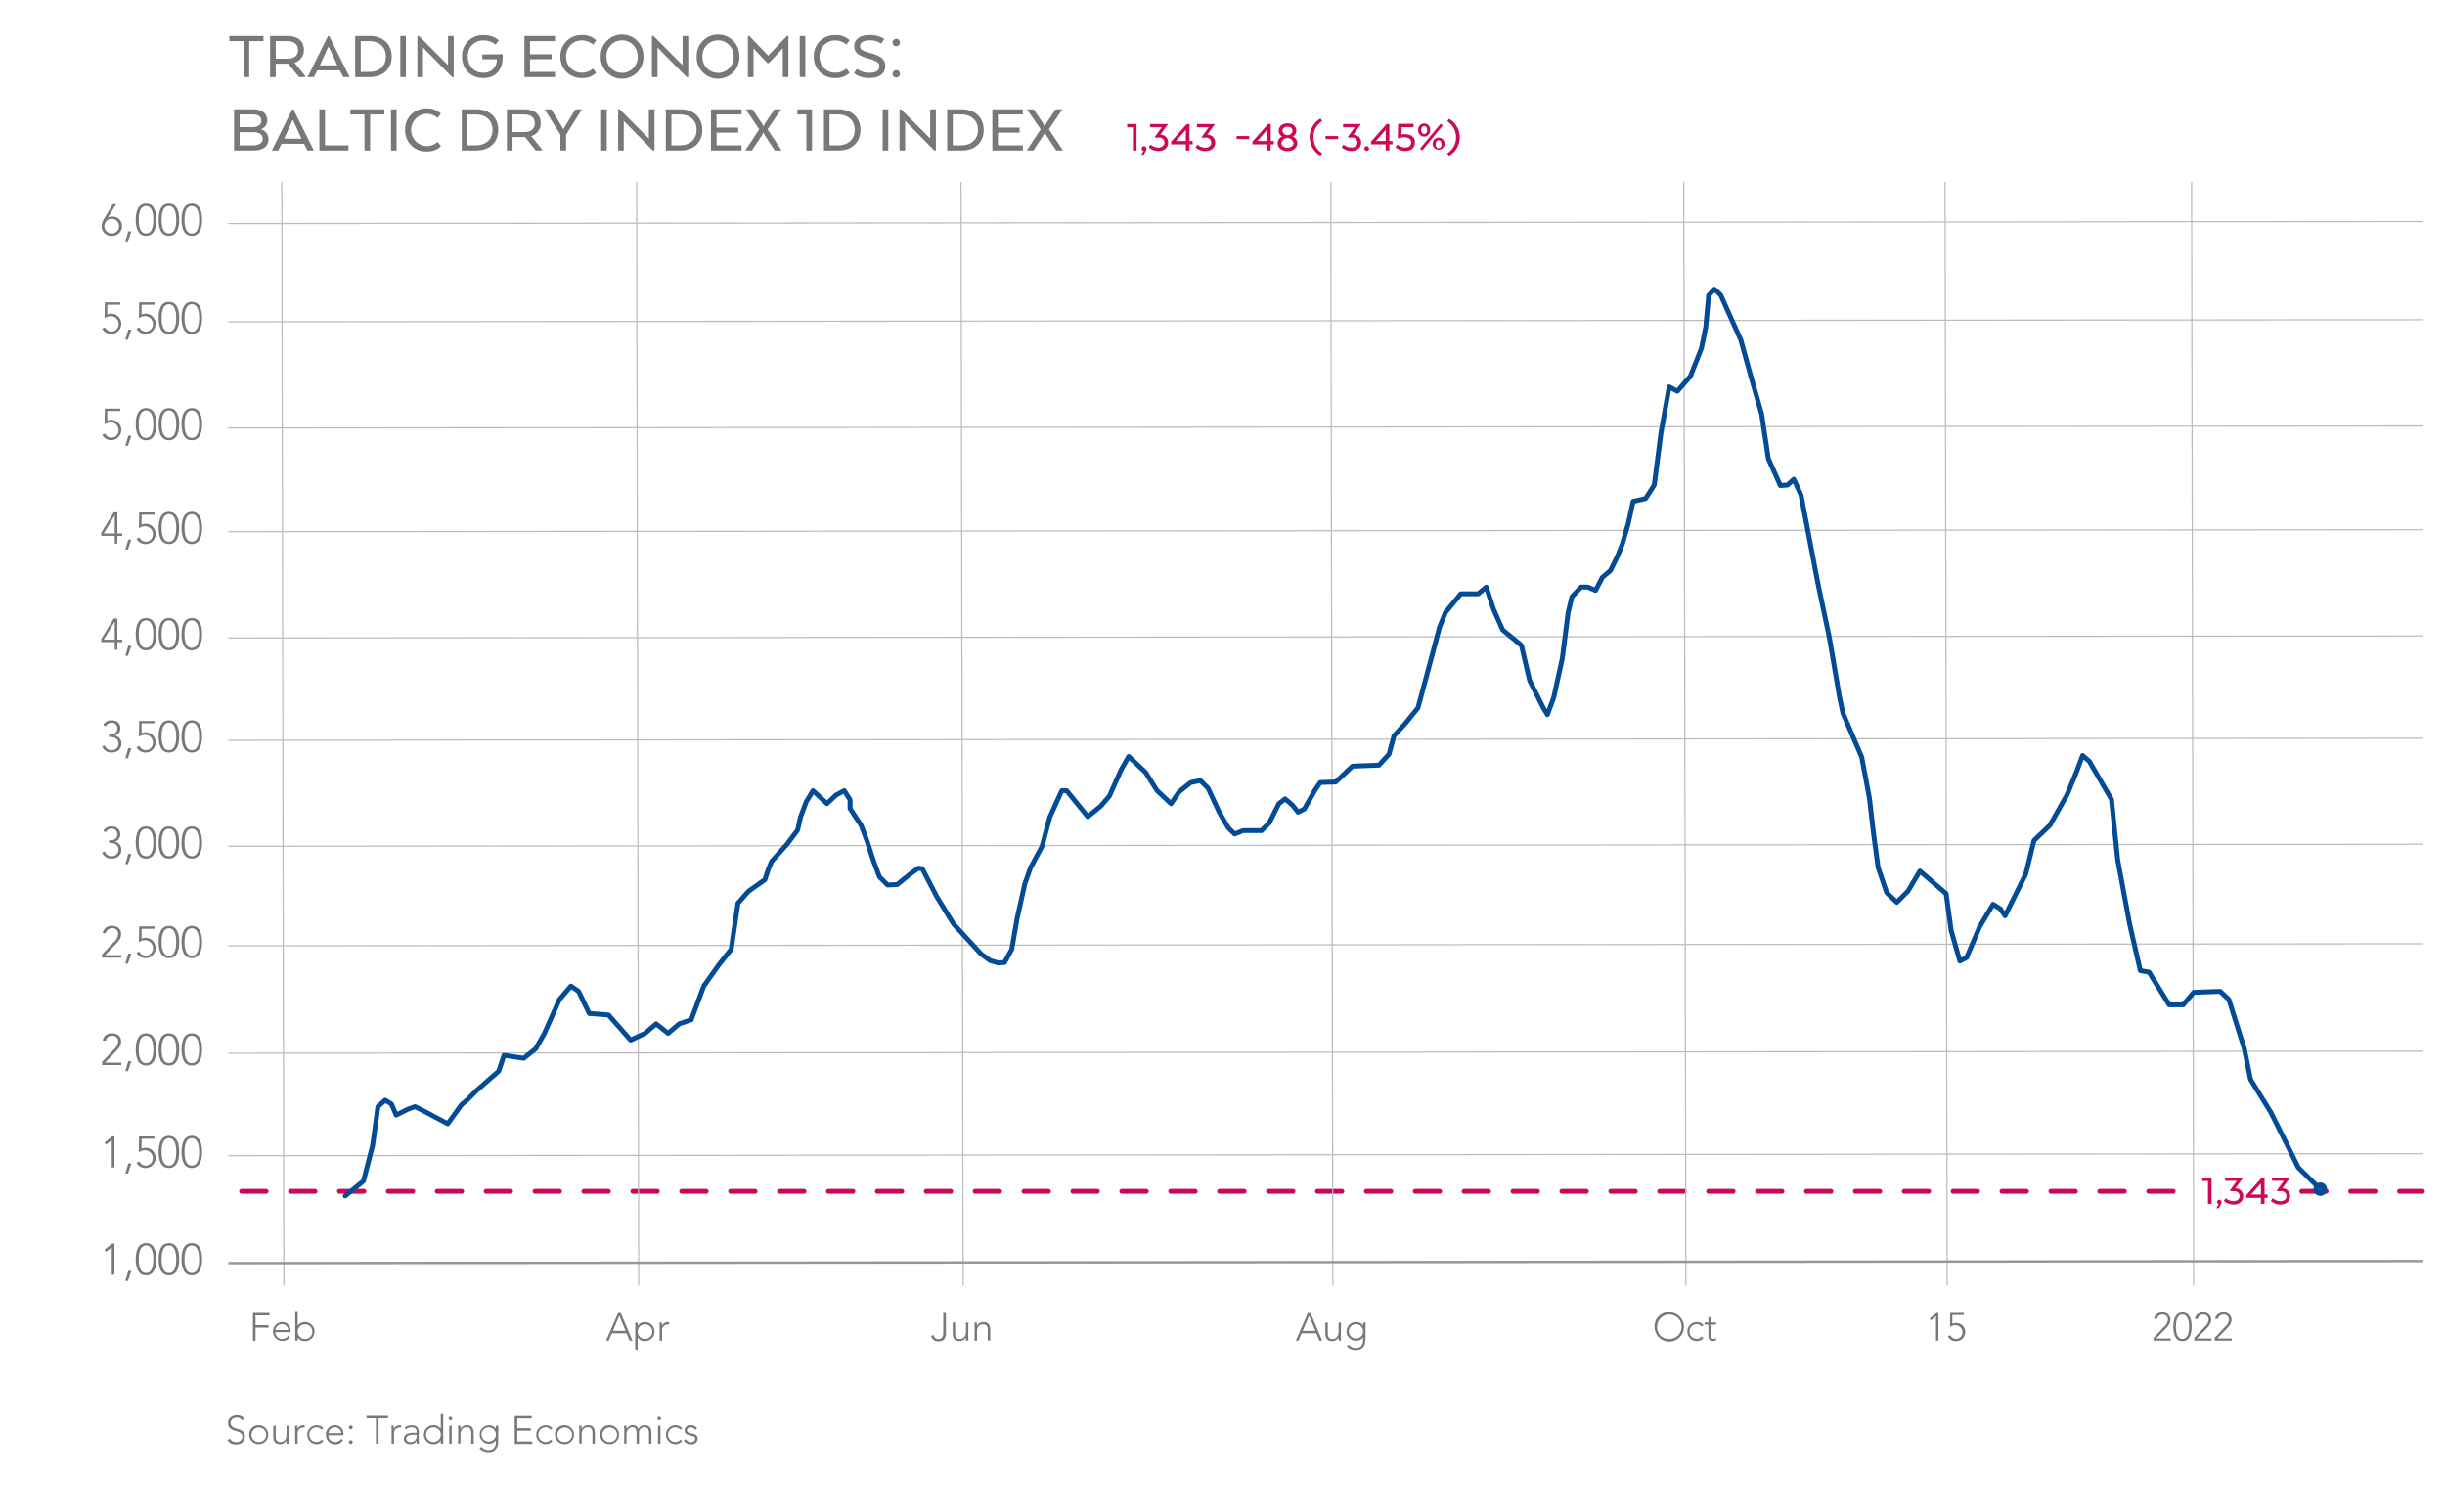 <?xml version="1.0" encoding="UTF-8"?>
<svg xmlns="http://www.w3.org/2000/svg" id="Artwork" viewBox="0 0 1000 618.29">
  <defs>
    <style>.cls-1,.cls-3,.cls-4,.cls-5{fill:none;}.cls-1{stroke:#cd0857;stroke-dasharray:10 10;}.cls-1,.cls-5{stroke-linecap:round;stroke-linejoin:round;stroke-width:2px;}.cls-2{fill:#797879;}.cls-3{stroke:#bcbbbc;stroke-width:0.5px;}.cls-4{stroke:#969696;}.cls-5{stroke:#044b95;}.cls-6{fill:#044b95;}.cls-7{fill:#cd0857;}</style>
  </defs>
  <line class="cls-1" x1="941.41" y1="487.24" x2="990.77" y2="487.24"></line>
  <line class="cls-1" x1="98.83" y1="487.24" x2="896.36" y2="487.24"></line>
  <path class="cls-2" d="M103.45,537h6.79v1h-5.73v4h5.33v1h-5.33v5.38h-1.06Z"></path>
  <path class="cls-2" d="M118.61,546.93a3.87,3.87,0,1,1-3.25-6.2,3.36,3.36,0,0,1,3.47,3.46v.67h-6.21a2.76,2.76,0,0,0,2.8,2.79,3,3,0,0,0,2.48-1.32Zm-.74-2.93a2.48,2.48,0,0,0-2.56-2.4,2.74,2.74,0,0,0-2.69,2.4Z"></path>
  <path class="cls-2" d="M120.76,536.22h1v6h0a3.41,3.41,0,0,1,3-1.49,3.89,3.89,0,1,1,0,7.78,3.39,3.39,0,0,1-3-1.49h0v1.3h-1Zm4,11.43a3,3,0,0,0,0-6,3,3,0,1,0,0,6Z"></path>
  <path class="cls-2" d="M107.76,14.72v2.1h-5.83v14.7H99.64V16.82h-5.8v-2.1Z"></path>
  <path class="cls-2" d="M124.28,20.37a5.23,5.23,0,0,1-3.79,5.24v.11l4.34,5.35v.45h-2.54l-4.4-5.46h-5.12v5.46h-2.3V14.72h7C121.7,14.72,124.28,16.71,124.28,20.37Zm-6.84-3.55h-4.67V24h4.9c2.46,0,4.2-1.12,4.2-3.56S120.13,16.82,117.44,16.82Z"></path>
  <path class="cls-2" d="M134.61,14.72,143,31.52h-2.63L139,28.77h-9.22l-1.37,2.75h-2.6l8.34-16.8Zm-.39,4.53-3.28,7.2-.17.28H138l-.17-.28-3.31-7.2Z"></path>
  <path class="cls-2" d="M151.27,31.52h-6V14.72h6c5.35,0,8.93,3.3,8.93,8.4S156.62,31.52,151.27,31.52Zm-3.73-2.1h3.56c3.83,0,6.75-2.3,6.75-6.3s-2.92-6.3-6.75-6.3h-3.56Z"></path>
  <path class="cls-2" d="M163.73,31.52V14.72H166v16.8Z"></path>
  <path class="cls-2" d="M184.89,31.52,173,19.45V31.52h-2.3V14.72h.64l11.9,11.93V14.72h2.33v16.8Z"></path>
  <path class="cls-2" d="M205.59,22.19v1.29c0,5.07-2.89,8.43-7.9,8.43-5.4,0-8.71-3.89-8.71-8.76a8.45,8.45,0,0,1,8.8-8.8c4.31,0,6.24,2.19,6.24,2.19l-1.37,1.76a7.25,7.25,0,0,0-4.87-1.76,6.28,6.28,0,0,0-6.45,6.61c0,3.64,2.38,6.58,6.33,6.58a5.2,5.2,0,0,0,5.55-5.27v-.22h-5.94v-2Z"></path>
  <path class="cls-2" d="M216.79,24.24v5.18H227v2.1H214.49V14.72H227v2.1H216.79v5.37h8.84v2Z"></path>
  <path class="cls-2" d="M238,31.91a8.51,8.51,0,0,1-8.79-8.76,8.51,8.51,0,0,1,8.79-8.8,7.86,7.86,0,0,1,5.85,2.13l-1.31,1.79A6.93,6.93,0,0,0,238,16.54a6.38,6.38,0,0,0-6.47,6.61A6.38,6.38,0,0,0,238,29.73,6.63,6.63,0,0,0,242.52,28l1.31,1.79A7.94,7.94,0,0,1,238,31.91Z"></path>
  <path class="cls-2" d="M245.68,23.15a8.74,8.74,0,1,1,17.47,0,8.74,8.74,0,1,1-17.47,0Zm15.12,0a6.39,6.39,0,1,0-12.77,0,6.39,6.39,0,1,0,12.77,0Z"></path>
  <path class="cls-2" d="M280.85,31.52,268.92,19.45V31.52h-2.29V14.72h.64l11.9,11.93V14.72h2.32v16.8Z"></path>
  <path class="cls-2" d="M284.94,23.15a8.74,8.74,0,1,1,17.47,0,8.74,8.74,0,1,1-17.47,0Zm15.12,0a6.39,6.39,0,1,0-12.77,0,6.39,6.39,0,1,0,12.77,0Z"></path>
  <path class="cls-2" d="M314.48,25.81h-.62l-5.68-6V31.52h-2.3V14.72h.64l7.65,8.06,7.67-8.06h.62v16.8h-2.3V19.73Z"></path>
  <path class="cls-2" d="M327.08,31.52V14.72h2.29v16.8Z"></path>
  <path class="cls-2" d="M341.64,31.91a8.51,8.51,0,0,1-8.8-8.76,8.51,8.51,0,0,1,8.8-8.8,7.89,7.89,0,0,1,5.85,2.13l-1.32,1.79a6.89,6.89,0,0,0-4.51-1.73,6.38,6.38,0,0,0-6.46,6.61,6.37,6.37,0,0,0,6.46,6.58A6.63,6.63,0,0,0,346.17,28l1.32,1.79A8,8,0,0,1,341.64,31.91Z"></path>
  <path class="cls-2" d="M355.66,29.75c2.83,0,4-1.09,4-2.66,0-1.42-1-2.15-4.43-3.13-4-1.15-5.85-2.38-5.85-5,0-2.88,2.35-4.62,6.3-4.62,4.2,0,6,1.63,6,1.63l-1.26,1.9a8.06,8.06,0,0,0-4.79-1.37c-2.27,0-3.86.87-3.86,2.44,0,1.26,1,1.9,4.42,2.82,4.4,1.21,5.88,2.69,5.88,5.24,0,2.77-2,4.9-6.47,4.9-4.34,0-6.33-2-6.33-2l1.26-1.74A8.06,8.06,0,0,0,355.66,29.75Z"></path>
  <path class="cls-2" d="M366.56,15.87a1.53,1.53,0,0,1,1.51,1.54,1.48,1.48,0,0,1-1.51,1.48,1.46,1.46,0,0,1-1.49-1.48A1.51,1.51,0,0,1,366.56,15.87Zm0,12.82a1.48,1.48,0,0,1,1.51,1.48,1.51,1.51,0,0,1-1.51,1.52,1.49,1.49,0,0,1-1.49-1.52A1.46,1.46,0,0,1,366.56,28.69Z"></path>
  <path class="cls-2" d="M103.61,61.52H95.74V44.72h7.56c3.76,0,6,1.57,6,4.53a3.58,3.58,0,0,1-2.49,3.56V53a3.88,3.88,0,0,1,3,3.8C109.88,60,107.34,61.52,103.61,61.52Zm-.36-14.7H98V52h5.21c2.27,0,3.67-1,3.67-2.61C106.92,47.6,105.54,46.82,103.25,46.82ZM98,59.42h5.66c2.1,0,3.78-.93,3.78-2.75,0-1.65-1.54-2.54-3.56-2.63H98Z"></path>
  <path class="cls-2" d="M120,44.72l8.37,16.8h-2.63l-1.37-2.75h-9.21l-1.37,2.75h-2.61l8.35-16.8Zm-.39,4.53-3.28,7.2-.16.28h7.19l-.17-.28-3.3-7.2Z"></path>
  <path class="cls-2" d="M130.63,44.72h2.3v14.7h9.6v2.1h-11.9Z"></path>
  <path class="cls-2" d="M157.2,44.72v2.1h-5.82v14.7h-2.3V46.82h-5.79v-2.1Z"></path>
  <path class="cls-2" d="M159.92,61.52V44.72h2.29v16.8Z"></path>
  <path class="cls-2" d="M174.48,61.91a8.5,8.5,0,0,1-8.79-8.76,8.5,8.5,0,0,1,8.79-8.8,7.89,7.89,0,0,1,5.85,2.13L179,48.27a6.88,6.88,0,0,0-4.5-1.73,6.6,6.6,0,0,0,0,13.19A6.62,6.62,0,0,0,179,58l1.32,1.79A8,8,0,0,1,174.48,61.91Z"></path>
  <path class="cls-2" d="M194.86,61.52h-6V44.72h6c5.35,0,8.93,3.3,8.93,8.4S200.21,61.52,194.86,61.52Zm-3.72-2.1h3.55c3.84,0,6.75-2.3,6.75-6.3s-2.91-6.3-6.75-6.3h-3.55Z"></path>
  <path class="cls-2" d="M221.13,50.37a5.23,5.23,0,0,1-3.78,5.24v.11l4.34,5.35v.45h-2.55l-4.4-5.46h-5.12v5.46h-2.3V44.72h7C218.55,44.72,221.13,46.71,221.13,50.37Zm-6.84-3.55h-4.67V54h4.9c2.46,0,4.2-1.12,4.2-3.56S217,46.82,214.29,46.82Z"></path>
  <path class="cls-2" d="M238,44.72l-6.47,10.36v6.44h-2.32V55.11l-6.44-10.39h2.69l4.39,7.11.48,1h.17l.5-1,4.34-7.11Z"></path>
  <path class="cls-2" d="M245.88,61.52V44.72h2.29v16.8Z"></path>
  <path class="cls-2" d="M267,61.52,255.12,49.45V61.52h-2.3V44.72h.64l11.91,11.93V44.72h2.32v16.8Z"></path>
  <path class="cls-2" d="M278.33,61.52h-6V44.72h6c5.35,0,8.93,3.3,8.93,8.4S283.68,61.52,278.33,61.52Zm-3.72-2.1h3.55c3.84,0,6.75-2.3,6.75-6.3s-2.91-6.3-6.75-6.3h-3.55Z"></path>
  <path class="cls-2" d="M293.08,54.24v5.18h10.2v2.1H290.79V44.72h12.49v2.1h-10.2v5.37h8.85v2.05Z"></path>
  <path class="cls-2" d="M319.68,61.52h-2.8l-4-6.05-.64-1.29c0,.09-.67,1.21-.7,1.29l-4,6.05h-2.74l5.71-8.63L305,44.72h2.77l3.89,5.79.59,1.21.61-1.21c.14-.25,3.73-5.54,3.87-5.79h2.77l-5.57,8.17Z"></path>
  <path class="cls-2" d="M332.12,44.72v16.8h-2.3V46.82h-3.7v-2.1Z"></path>
  <path class="cls-2" d="M343,61.52h-6V44.72h6c5.35,0,8.93,3.3,8.93,8.4S348.36,61.52,343,61.52Zm-3.73-2.1h3.56c3.83,0,6.75-2.3,6.75-6.3s-2.92-6.3-6.75-6.3h-3.56Z"></path>
  <path class="cls-2" d="M361,61.52V44.72h2.3v16.8Z"></path>
  <path class="cls-2" d="M382.12,61.52,370.2,49.45V61.52h-2.3V44.72h.64l11.9,11.93V44.72h2.33v16.8Z"></path>
  <path class="cls-2" d="M393.41,61.52h-6V44.72h6c5.34,0,8.93,3.3,8.93,8.4S398.75,61.52,393.41,61.52Zm-3.73-2.1h3.56c3.83,0,6.75-2.3,6.75-6.3s-2.92-6.3-6.75-6.3h-3.56Z"></path>
  <path class="cls-2" d="M408.16,54.24v5.18h10.19v2.1H405.87V44.72h12.48v2.1H408.16v5.37H417v2.05Z"></path>
  <path class="cls-2" d="M434.76,61.52H432l-4-6.05-.64-1.29c0,.09-.68,1.21-.7,1.29l-4,6.05h-2.74l5.71-8.63L420,44.72h2.78l3.89,5.79.59,1.21.61-1.21c.14-.25,3.73-5.54,3.87-5.79h2.77L429,52.89Z"></path>
  <path class="cls-2" d="M94,588.3a2.86,2.86,0,0,0,2.59,1.42,2.3,2.3,0,0,0,2.54-2.22c0-3.17-5.84-1.32-5.84-5.62,0-2,1.73-3.11,3.63-3.11A3.67,3.67,0,0,1,100,580.2l-.91.65a2.55,2.55,0,0,0-2.21-1.12c-1.36,0-2.54.71-2.54,2.15,0,3.41,5.84,1.36,5.84,5.62a3.25,3.25,0,0,1-3.52,3.18A4.26,4.26,0,0,1,93,589Z"></path>
  <path class="cls-2" d="M105.82,582.81a3.89,3.89,0,1,1-3.89,3.89A3.75,3.75,0,0,1,105.82,582.81Zm0,6.91a3,3,0,1,0-2.93-3A2.86,2.86,0,0,0,105.82,589.72Z"></path>
  <path class="cls-2" d="M118.11,588.31c0,.55.08,1.7.08,2.08h-1a12.65,12.65,0,0,0-.07-1.29h0a2.79,2.79,0,0,1-2.53,1.49c-2.31,0-2.82-1.57-2.82-3.19V583h1v4.35c0,1.2.34,2.37,1.86,2.37s2.56-1,2.56-3V583h1Z"></path>
  <path class="cls-2" d="M120.74,585.08c0-.55-.08-1.7-.08-2.08h1c0,.54,0,1.15.06,1.29a2.63,2.63,0,0,1,2.35-1.48,2.16,2.16,0,0,1,.56.08l-.11.94a1.09,1.09,0,0,0-.37-.06,2.31,2.31,0,0,0-2.41,2.59v4h-1Z"></path>
  <path class="cls-2" d="M132.27,589.3a3.43,3.43,0,0,1-2.72,1.29,3.89,3.89,0,1,1,0-7.78,3.61,3.61,0,0,1,2.75,1.28l-.77.57a2.67,2.67,0,0,0-2-1,3,3,0,0,0,0,6.05,2.59,2.59,0,0,0,2-1Z"></path>
  <path class="cls-2" d="M140.3,589a3.84,3.84,0,0,1-7-2.32,3.67,3.67,0,0,1,3.7-3.87,3.36,3.36,0,0,1,3.47,3.45v.68h-6.21a2.76,2.76,0,0,0,2.8,2.78,3,3,0,0,0,2.48-1.31Zm-.74-2.93a2.48,2.48,0,0,0-2.56-2.4,2.75,2.75,0,0,0-2.69,2.4Z"></path>
  <path class="cls-2" d="M143.47,582.9a.77.77,0,1,1-.77.77A.76.76,0,0,1,143.47,582.9Zm0,6.05a.77.77,0,1,1-.77.77A.76.76,0,0,1,143.47,589Z"></path>
  <path class="cls-2" d="M153.77,580H149.9v-1h8.8v1h-3.87v10.37h-1.06Z"></path>
  <path class="cls-2" d="M160.17,585.08c0-.55-.08-1.7-.08-2.08h1c0,.54,0,1.15.06,1.29a2.63,2.63,0,0,1,2.36-1.48,2.23,2.23,0,0,1,.56.08l-.12.94a1.07,1.07,0,0,0-.36-.06,2.31,2.31,0,0,0-2.42,2.59v4h-1Z"></path>
  <path class="cls-2" d="M171.24,587.29a21.24,21.24,0,0,0,.15,3.1h-.9a7.56,7.56,0,0,1-.1-1.2h0a2.68,2.68,0,0,1-2.59,1.4c-1.27,0-2.61-.63-2.61-2.2,0-2.25,2.64-2.48,4.1-2.48h1.12v-.45c0-1.28-.9-1.79-2.08-1.79a3.34,3.34,0,0,0-2.26.83l-.56-.65a4.27,4.27,0,0,1,2.82-1c1.79,0,2.94.8,2.94,2.67Zm-1.92-.61c-1.6,0-3.2.4-3.2,1.66a1.52,1.52,0,0,0,1.68,1.38,2.3,2.3,0,0,0,2.58-2.54v-.5Z"></path>
  <path class="cls-2" d="M180.27,589.1h0a3.41,3.41,0,0,1-3,1.49,3.89,3.89,0,1,1,0-7.78,3.4,3.4,0,0,1,3,1.48h0v-6h1v12.1h-1Zm-3-5.43a3,3,0,0,0,0,6.05,3,3,0,1,0,0-6.05Z"></path>
  <path class="cls-2" d="M184.22,579.35a.72.72,0,1,1-.72.72A.72.72,0,0,1,184.22,579.35Zm-.48,3.65h1v7.39h-1Z"></path>
  <path class="cls-2" d="M187.42,585.08c0-.55-.08-1.7-.08-2.08h1c0,.54,0,1.15.06,1.29h0a2.77,2.77,0,0,1,2.53-1.48c2.3,0,2.81,1.56,2.81,3.18v4.4h-1V586c0-1.2-.33-2.37-1.85-2.37s-2.56,1-2.56,3v3.69h-1Z"></path>
  <path class="cls-2" d="M203.74,589.91c0,3.68-2.43,4.33-3.94,4.33a4.64,4.64,0,0,1-3.66-1.56l.75-.7a3.48,3.48,0,0,0,2.91,1.39c2.93,0,3-2.56,3-3.39v-1h0a3.2,3.2,0,0,1-2.8,1.44,3.79,3.79,0,1,1,0-7.58,3.2,3.2,0,0,1,2.8,1.44h0V583h1Zm-3.86-6.24a2.93,2.93,0,1,0,2.93,2.93A2.93,2.93,0,0,0,199.88,583.67Z"></path>
  <path class="cls-2" d="M210.52,579.06h6.93v1h-5.87v4h5.5v1h-5.5v4.42h6.13v1h-7.19Z"></path>
  <path class="cls-2" d="M225.93,589.3a3.42,3.42,0,0,1-2.72,1.29,3.89,3.89,0,1,1,0-7.78,3.61,3.61,0,0,1,2.75,1.28l-.77.57a2.67,2.67,0,0,0-2-1,3,3,0,0,0,0,6.05,2.58,2.58,0,0,0,2-1Z"></path>
  <path class="cls-2" d="M230.91,582.81A3.89,3.89,0,1,1,227,586.7,3.74,3.74,0,0,1,230.91,582.81Zm0,6.91a3,3,0,1,0-2.93-3A2.86,2.86,0,0,0,230.91,589.72Z"></path>
  <path class="cls-2" d="M236.94,585.08c0-.55-.08-1.7-.08-2.08h1c0,.54,0,1.15.06,1.29h.05a2.77,2.77,0,0,1,2.53-1.48c2.3,0,2.81,1.56,2.81,3.18v4.4h-1V586c0-1.2-.33-2.37-1.85-2.37s-2.56,1-2.56,3v3.69h-1Z"></path>
  <path class="cls-2" d="M249.3,582.81a3.89,3.89,0,1,1-3.89,3.89A3.74,3.74,0,0,1,249.3,582.81Zm0,6.91a3,3,0,1,0-2.92-3A2.86,2.86,0,0,0,249.3,589.72Z"></path>
  <path class="cls-2" d="M255.33,585.08c0-.55-.08-1.7-.08-2.08h1c0,.54,0,1.15.06,1.29h.05a2.77,2.77,0,0,1,2.53-1.48,2.2,2.2,0,0,1,2.22,1.6,2.63,2.63,0,0,1,2.51-1.6c2.31,0,2.82,1.56,2.82,3.18v4.4h-1V586c0-1.2-.33-2.37-1.86-2.37a2.27,2.27,0,0,0-2.24,2.56v4.16h-1v-4.45c0-1.36-.49-2.27-1.53-2.27-1.43,0-2.56,1-2.56,3v3.69h-1Z"></path>
  <path class="cls-2" d="M269.61,579.35a.72.72,0,1,1-.72.72A.72.72,0,0,1,269.61,579.35Zm-.48,3.65h1v7.39h-1Z"></path>
  <path class="cls-2" d="M279,589.3a3.42,3.42,0,0,1-2.72,1.29,3.89,3.89,0,0,1,0-7.78,3.61,3.61,0,0,1,2.75,1.28l-.77.57a2.67,2.67,0,0,0-2-1,3,3,0,0,0,0,6.05,2.58,2.58,0,0,0,2-1Z"></path>
  <path class="cls-2" d="M280.52,588.5a2.38,2.38,0,0,0,2.14,1.22,1.55,1.55,0,0,0,1.7-1.36c0-2-4.39-.61-4.39-3.43a2.28,2.28,0,0,1,2.53-2.12,2.69,2.69,0,0,1,2.61,1.39l-.86.51a1.82,1.82,0,0,0-1.75-1c-.68,0-1.56.42-1.56,1.18,0,2,4.38.45,4.38,3.45a2.38,2.38,0,0,1-2.67,2.29,3.27,3.27,0,0,1-3-1.51Z"></path>
  <path class="cls-2" d="M44,89.11h0A3.33,3.33,0,0,1,46,88.57a3.83,3.83,0,0,1,3.91,3.92,4,4,0,0,1-4.18,4,4,4,0,0,1-4.18-4,6.34,6.34,0,0,1,1.17-3.25l3.46-5.75h1.37ZM42.7,92.49a3,3,0,0,0,6,0,3,3,0,0,0-6,0Z"></path>
  <path class="cls-2" d="M52.46,94.62h1.26l-1.39,4.1H51.27Z"></path>
  <path class="cls-2" d="M59.73,83.28c3.58,0,4.21,3.81,4.21,6.59s-.63,6.59-4.21,6.59-4.21-3.82-4.21-6.59S56.15,83.28,59.73,83.28Zm0,12.2c2.7,0,3-3.63,3-5.61s-.33-5.62-3-5.62-3,3.63-3,5.62S57,95.48,59.73,95.48Z"></path>
  <path class="cls-2" d="M69.09,83.28c3.58,0,4.21,3.81,4.21,6.59s-.63,6.59-4.21,6.59-4.21-3.82-4.21-6.59S65.51,83.28,69.09,83.28Zm0,12.2c2.7,0,3-3.63,3-5.61s-.33-5.62-3-5.62-3,3.63-3,5.62S66.39,95.48,69.09,95.48Z"></path>
  <path class="cls-2" d="M78.45,83.28c3.58,0,4.21,3.81,4.21,6.59s-.63,6.59-4.21,6.59-4.21-3.82-4.21-6.59S74.87,83.28,78.45,83.28Zm0,12.2c2.7,0,3-3.63,3-5.61s-.33-5.62-3-5.62-3,3.63-3,5.62S75.75,95.48,78.45,95.48Z"></path>
  <line class="cls-3" x1="93.39" y1="91.44" x2="990.77" y2="90.59"></line>
  <path class="cls-2" d="M49.13,124.64H43.87l0,4a4.22,4.22,0,0,1,1.85-.36,4.16,4.16,0,1,1-3.92,6.14l1.11-.55a3.13,3.13,0,0,0,2.71,1.74,3,3,0,0,0,2.88-3,3.22,3.22,0,0,0-3.21-3.31,4.5,4.5,0,0,0-2.52.86l.11-6.5h6.3Z"></path>
  <path class="cls-2" d="M52.46,134.8h1.26l-1.39,4.1H51.27Z"></path>
  <path class="cls-2" d="M63.17,124.64H57.91l0,4a4.22,4.22,0,0,1,1.85-.36,4.16,4.16,0,1,1-3.92,6.14l1.11-.55a3.13,3.13,0,0,0,2.7,1.74,3,3,0,0,0,2.89-3,3.22,3.22,0,0,0-3.21-3.31,4.5,4.5,0,0,0-2.52.86l.11-6.5h6.3Z"></path>
  <path class="cls-2" d="M69.09,123.45c3.58,0,4.21,3.82,4.21,6.59s-.63,6.59-4.21,6.59-4.21-3.81-4.21-6.59S65.51,123.45,69.09,123.45Zm0,12.21c2.7,0,3-3.64,3-5.62s-.33-5.61-3-5.61-3,3.63-3,5.61S66.39,135.66,69.09,135.66Z"></path>
  <path class="cls-2" d="M78.45,123.45c3.58,0,4.21,3.82,4.21,6.59s-.63,6.59-4.21,6.59-4.21-3.81-4.21-6.59S74.87,123.45,78.45,123.45Zm0,12.21c2.7,0,3-3.64,3-5.62s-.33-5.61-3-5.61-3,3.63-3,5.61S75.75,135.66,78.45,135.66Z"></path>
  <line class="cls-3" x1="93.39" y1="131.62" x2="990.77" y2="130.77"></line>
  <path class="cls-2" d="M49.13,168.09H43.87l0,4a4.08,4.08,0,0,1,1.85-.36,4.16,4.16,0,1,1-3.92,6.14l1.11-.56a3.12,3.12,0,0,0,2.71,1.75,3,3,0,0,0,2.88-3,3.23,3.23,0,0,0-3.21-3.32,4.43,4.43,0,0,0-2.52.87l.11-6.5h6.3Z"></path>
  <path class="cls-2" d="M52.46,178.24h1.26l-1.39,4.11H51.27Z"></path>
  <path class="cls-2" d="M59.73,166.9c3.58,0,4.21,3.82,4.21,6.59s-.63,6.59-4.21,6.59-4.21-3.82-4.21-6.59S56.15,166.9,59.73,166.9Zm0,12.21c2.7,0,3-3.64,3-5.62s-.33-5.62-3-5.62-3,3.64-3,5.62S57,179.11,59.73,179.11Z"></path>
  <path class="cls-2" d="M69.09,166.9c3.58,0,4.21,3.82,4.21,6.59s-.63,6.59-4.21,6.59-4.21-3.82-4.21-6.59S65.51,166.9,69.09,166.9Zm0,12.21c2.7,0,3-3.64,3-5.62s-.33-5.62-3-5.62-3,3.64-3,5.62S66.39,179.11,69.09,179.11Z"></path>
  <path class="cls-2" d="M78.45,166.9c3.58,0,4.21,3.82,4.21,6.59s-.63,6.59-4.21,6.59-4.21-3.82-4.21-6.59S74.87,166.9,78.45,166.9Zm0,12.21c2.7,0,3-3.64,3-5.62s-.33-5.62-3-5.62-3,3.64-3,5.62S75.75,179.11,78.45,179.11Z"></path>
  <line class="cls-3" x1="93.39" y1="175.07" x2="990.77" y2="174.22"></line>
  <path class="cls-2" d="M46.93,219.17H41.42V217.9l5.1-8.34H48v8.64h2v1H48v3.14H46.93Zm0-8.42h0l-4.5,7.45h4.53Z"></path>
  <path class="cls-2" d="M52.46,220.69h1.26l-1.39,4.1H51.27Z"></path>
  <path class="cls-2" d="M63.17,210.53H57.91l0,4.05a4.08,4.08,0,0,1,1.85-.36,4.16,4.16,0,1,1-3.92,6.14l1.11-.56a3.12,3.12,0,0,0,2.7,1.75,3,3,0,0,0,2.89-3,3.23,3.23,0,0,0-3.21-3.32,4.43,4.43,0,0,0-2.52.87l.11-6.5h6.3Z"></path>
  <path class="cls-2" d="M69.09,209.34c3.58,0,4.21,3.82,4.21,6.59s-.63,6.59-4.21,6.59-4.21-3.81-4.21-6.59S65.51,209.34,69.09,209.34Zm0,12.21c2.7,0,3-3.64,3-5.62s-.33-5.62-3-5.62-3,3.64-3,5.62S66.39,221.55,69.09,221.55Z"></path>
  <path class="cls-2" d="M78.45,209.34c3.58,0,4.21,3.82,4.21,6.59s-.63,6.59-4.21,6.59-4.21-3.81-4.21-6.59S74.87,209.34,78.45,209.34Zm0,12.21c2.7,0,3-3.64,3-5.62s-.33-5.62-3-5.62-3,3.64-3,5.62S75.75,221.55,78.45,221.55Z"></path>
  <line class="cls-3" x1="93.39" y1="217.51" x2="990.77" y2="216.66"></line>
  <line class="cls-3" x1="115.26" y1="74.37" x2="116.11" y2="525.64"></line>
  <path class="cls-2" d="M252.81,537h1.08l4.77,11.33h-1.18l-1.23-3h-6l-1.28,3h-1.1Zm.49,1.15-2.64,6.21h5.2Z"></path>
  <path class="cls-2" d="M259.81,540.92h1v1.3h0a3.44,3.44,0,0,1,3-1.49,3.89,3.89,0,1,1,0,7.78,3.42,3.42,0,0,1-3-1.49h0v5h-1Zm4,6.73a3,3,0,0,0,0-6,3,3,0,1,0,0,6Z"></path>
  <path class="cls-2" d="M269.8,543c0-.54-.08-1.69-.08-2.08h1c0,.55,0,1.16.06,1.3a2.64,2.64,0,0,1,2.35-1.49,2.16,2.16,0,0,1,.56.08l-.11,1a1.13,1.13,0,0,0-.37-.07,2.31,2.31,0,0,0-2.41,2.6v4h-1Z"></path>
  <line class="cls-3" x1="260.38" y1="74.37" x2="261.23" y2="525.64"></line>
  <path class="cls-2" d="M386.9,545c0,1.36-.18,3.62-3.11,3.62a2.8,2.8,0,0,1-2.94-2.32l1.06-.2a1.78,1.78,0,0,0,1.88,1.56c1.51,0,2-1,2-2.4V537h1.06Z"></path>
  <path class="cls-2" d="M396,546.24c0,.54.08,1.69.08,2.08h-1A12.91,12.91,0,0,0,395,547h0a2.77,2.77,0,0,1-2.53,1.49c-2.31,0-2.82-1.57-2.82-3.18v-4.41h1v4.36c0,1.2.34,2.37,1.86,2.37s2.56-1,2.56-3v-3.7h1Z"></path>
  <path class="cls-2" d="M398.63,543c0-.54-.08-1.69-.08-2.08h1c0,.55,0,1.16.06,1.3h.05a2.76,2.76,0,0,1,2.53-1.49c2.3,0,2.81,1.57,2.81,3.19v4.4h-1V544c0-1.2-.33-2.36-1.85-2.36s-2.56,1-2.56,3v3.7h-1Z"></path>
  <line class="cls-3" x1="393.06" y1="74.37" x2="393.91" y2="525.64"></line>
  <path class="cls-2" d="M534.92,537H536l4.77,11.33H539.6l-1.23-3h-6l-1.28,3H530Zm.5,1.15-2.64,6.21H538Z"></path>
  <path class="cls-2" d="M548.4,546.24c0,.54.08,1.69.08,2.08h-1a12.91,12.91,0,0,0-.07-1.3h0a2.77,2.77,0,0,1-2.53,1.49c-2.31,0-2.82-1.57-2.82-3.18v-4.41h1v4.36c0,1.2.34,2.37,1.86,2.37s2.56-1,2.56-3v-3.7h1Z"></path>
  <path class="cls-2" d="M558.46,547.84c0,3.68-2.43,4.32-3.94,4.32a4.68,4.68,0,0,1-3.66-1.55l.75-.71a3.47,3.47,0,0,0,2.91,1.4c2.93,0,3-2.57,3-3.4v-1h0a3.2,3.2,0,0,1-2.8,1.44,3.8,3.8,0,1,1,0-7.59,3.2,3.2,0,0,1,2.8,1.44h0v-1.25h1Zm-3.86-6.24a2.93,2.93,0,1,0,2.93,2.92A2.92,2.92,0,0,0,554.6,541.6Z"></path>
  <line class="cls-3" x1="544.29" y1="74.37" x2="545.14" y2="525.64"></line>
  <path class="cls-2" d="M682.58,536.7a6,6,0,1,1-5.85,5.95A5.67,5.67,0,0,1,682.58,536.7Zm0,10.95a5,5,0,1,0-4.8-5A4.69,4.69,0,0,0,682.58,547.65Z"></path>
  <path class="cls-2" d="M696.73,547.23a3.45,3.45,0,0,1-2.72,1.28,3.89,3.89,0,0,1,0-7.78,3.64,3.64,0,0,1,2.75,1.28l-.77.58a2.67,2.67,0,0,0-2-1,3,3,0,0,0,0,6,2.57,2.57,0,0,0,2-1Z"></path>
  <path class="cls-2" d="M701.85,541.79h-2.12v4.82a1,1,0,0,0,1,1,3,3,0,0,0,1.09-.26l.08.86a4.23,4.23,0,0,1-1.25.26,1.73,1.73,0,0,1-1.91-1.9v-4.82h-1.6v-.87h1.6v-2.13h1v2.13h2.12Z"></path>
  <line class="cls-3" x1="688.66" y1="74.37" x2="689.52" y2="525.64"></line>
  <path class="cls-2" d="M791.82,538.33h0l-2,1.68-.59-.74L792,537h.82v11.33h-1Z"></path>
  <path class="cls-2" d="M803.18,537.85h-4.67l0,3.6a3.71,3.71,0,0,1,1.65-.32,3.69,3.69,0,0,1-.1,7.38,3.56,3.56,0,0,1-3.39-1.92l1-.5a2.77,2.77,0,0,0,2.4,1.56,2.67,2.67,0,0,0,2.56-2.71,2.86,2.86,0,0,0-2.85-2.94,4,4,0,0,0-2.24.76l.1-5.77h5.6Z"></path>
  <line class="cls-3" x1="795.53" y1="74.37" x2="796.38" y2="525.64"></line>
  <path class="cls-2" d="M880.81,547.2l4.26-4.5a4.45,4.45,0,0,0,1.61-2.93,2.07,2.07,0,0,0-2.26-2.11,2.26,2.26,0,0,0-2.27,1.85L881,539.4a3.22,3.22,0,0,1,3.44-2.61,3,3,0,0,1,3.27,2.9c0,1.76-1.17,2.95-2.34,4.13l-3.54,3.63h6v.87h-7Z"></path>
  <path class="cls-2" d="M892.63,536.79c3.19,0,3.75,3.4,3.75,5.86s-.56,5.86-3.75,5.86-3.74-3.39-3.74-5.86S889.45,536.79,892.63,536.79Zm0,10.86c2.4,0,2.69-3.24,2.69-5s-.29-5-2.69-5-2.69,3.23-2.69,5S890.23,547.65,892.63,547.65Z"></path>
  <path class="cls-2" d="M897.45,547.2l4.25-4.5a4.42,4.42,0,0,0,1.62-2.93,2.07,2.07,0,0,0-2.26-2.11,2.26,2.26,0,0,0-2.27,1.85l-1.12-.11a3.22,3.22,0,0,1,3.44-2.61,3,3,0,0,1,3.27,2.9c0,1.76-1.17,2.95-2.34,4.13l-3.54,3.63h6v.87h-7Z"></path>
  <path class="cls-2" d="M905.77,547.2l4.25-4.5a4.42,4.42,0,0,0,1.62-2.93,2.07,2.07,0,0,0-2.26-2.11,2.26,2.26,0,0,0-2.27,1.85L906,539.4a3.22,3.22,0,0,1,3.44-2.61,3,3,0,0,1,3.27,2.9c0,1.76-1.17,2.95-2.34,4.13l-3.54,3.63h6v.87h-7Z"></path>
  <line class="cls-3" x1="896.36" y1="74.37" x2="897.21" y2="525.64"></line>
  <path class="cls-2" d="M46.93,262.6H41.42v-1.27l5.1-8.34H48v8.64h2v1H48v3.14H46.93Zm0-8.42h0l-4.5,7.45h4.53Z"></path>
  <path class="cls-2" d="M52.46,264.12h1.26l-1.39,4.1H51.27Z"></path>
  <path class="cls-2" d="M59.73,252.77c3.58,0,4.21,3.82,4.21,6.59S63.31,266,59.73,266s-4.21-3.81-4.21-6.59S56.15,252.77,59.73,252.77Zm0,12.21c2.7,0,3-3.64,3-5.62s-.33-5.61-3-5.61-3,3.63-3,5.61S57,265,59.73,265Z"></path>
  <path class="cls-2" d="M69.09,252.77c3.58,0,4.21,3.82,4.21,6.59S72.67,266,69.09,266s-4.21-3.81-4.21-6.59S65.51,252.77,69.09,252.77Zm0,12.21c2.7,0,3-3.64,3-5.62s-.33-5.61-3-5.61-3,3.63-3,5.61S66.39,265,69.09,265Z"></path>
  <path class="cls-2" d="M78.45,252.77c3.58,0,4.21,3.82,4.21,6.59S82,266,78.45,266s-4.21-3.81-4.21-6.59S74.87,252.77,78.45,252.77Zm0,12.21c2.7,0,3-3.64,3-5.62s-.33-5.61-3-5.61-3,3.63-3,5.61S75.75,265,78.45,265Z"></path>
  <line class="cls-3" x1="93.39" y1="260.94" x2="990.77" y2="260.09"></line>
  <path class="cls-2" d="M42.92,304.91a2.6,2.6,0,0,0,2.68,1.91,2.63,2.63,0,0,0,2.85-2.77c0-1.89-1.75-2.63-3.37-2.63h-.47v-1.08h.54c1.37,0,2.85-.67,2.85-2.42a2.25,2.25,0,0,0-2.36-2.34,2.68,2.68,0,0,0-2.41,1.5l-1-.58a3.68,3.68,0,0,1,3.44-1.89c1.94,0,3.54,1.08,3.54,3.28a2.93,2.93,0,0,1-2.26,2.95v0a3.25,3.25,0,0,1,2.71,3.26c0,2-1.31,3.65-3.94,3.65a3.81,3.81,0,0,1-3.94-2.5Z"></path>
  <path class="cls-2" d="M52.46,306h1.26l-1.39,4.1H51.27Z"></path>
  <path class="cls-2" d="M63.17,295.8H57.91l0,4.05a4.08,4.08,0,0,1,1.85-.36,4.16,4.16,0,1,1-3.92,6.14l1.11-.56a3.12,3.12,0,0,0,2.7,1.75,3,3,0,0,0,2.89-3,3.23,3.23,0,0,0-3.21-3.32,4.43,4.43,0,0,0-2.52.87l.11-6.5h6.3Z"></path>
  <path class="cls-2" d="M69.09,294.61c3.58,0,4.21,3.82,4.21,6.59s-.63,6.59-4.21,6.59-4.21-3.82-4.21-6.59S65.51,294.61,69.09,294.61Zm0,12.21c2.7,0,3-3.64,3-5.62s-.33-5.62-3-5.62-3,3.64-3,5.62S66.39,306.82,69.09,306.82Z"></path>
  <path class="cls-2" d="M78.45,294.61c3.58,0,4.21,3.82,4.21,6.59s-.63,6.59-4.21,6.59-4.21-3.82-4.21-6.59S74.87,294.61,78.45,294.61Zm0,12.21c2.7,0,3-3.64,3-5.62s-.33-5.62-3-5.62-3,3.64-3,5.62S75.75,306.82,78.45,306.82Z"></path>
  <line class="cls-3" x1="93.39" y1="302.78" x2="990.77" y2="301.93"></line>
  <path class="cls-2" d="M42.92,348.26a2.6,2.6,0,0,0,2.68,1.91,2.63,2.63,0,0,0,2.85-2.77c0-1.89-1.75-2.63-3.37-2.63h-.47v-1.08h.54c1.37,0,2.85-.67,2.85-2.42a2.25,2.25,0,0,0-2.36-2.34,2.68,2.68,0,0,0-2.41,1.5l-1-.58A3.68,3.68,0,0,1,45.64,338c1.94,0,3.54,1.08,3.54,3.28a2.93,2.93,0,0,1-2.26,2.95v0a3.25,3.25,0,0,1,2.71,3.26c0,2-1.31,3.65-3.94,3.65a3.81,3.81,0,0,1-3.94-2.5Z"></path>
  <path class="cls-2" d="M52.46,349.3h1.26l-1.39,4.11H51.27Z"></path>
  <path class="cls-2" d="M59.73,338c3.58,0,4.21,3.82,4.21,6.59s-.63,6.59-4.21,6.59-4.21-3.82-4.21-6.59S56.15,338,59.73,338Zm0,12.21c2.7,0,3-3.64,3-5.62s-.33-5.62-3-5.62-3,3.64-3,5.62S57,350.17,59.73,350.17Z"></path>
  <path class="cls-2" d="M69.09,338c3.58,0,4.21,3.82,4.21,6.59s-.63,6.59-4.21,6.59-4.21-3.82-4.21-6.59S65.51,338,69.09,338Zm0,12.21c2.7,0,3-3.64,3-5.62s-.33-5.62-3-5.62-3,3.64-3,5.62S66.39,350.17,69.09,350.17Z"></path>
  <path class="cls-2" d="M78.45,338c3.58,0,4.21,3.82,4.21,6.59s-.63,6.59-4.21,6.59-4.21-3.82-4.21-6.59S74.87,338,78.45,338Zm0,12.21c2.7,0,3-3.64,3-5.62s-.33-5.62-3-5.62-3,3.64-3,5.62S75.75,350.17,78.45,350.17Z"></path>
  <line class="cls-3" x1="93.39" y1="346.13" x2="990.77" y2="345.28"></line>
  <path class="cls-2" d="M41.75,390.38l4.79-5.06A5,5,0,0,0,48.36,382a2.33,2.33,0,0,0-2.54-2.38,2.55,2.55,0,0,0-2.56,2.09L42,381.61a3.61,3.61,0,0,1,3.87-2.93c2,0,3.67,1.21,3.67,3.26s-1.31,3.31-2.62,4.64l-4,4.09h6.69v1H41.75Z"></path>
  <path class="cls-2" d="M52.46,390h1.26l-1.39,4.11H51.27Z"></path>
  <path class="cls-2" d="M63.17,379.87H57.91l0,4.05a4.08,4.08,0,0,1,1.85-.36,4.16,4.16,0,1,1-3.92,6.14l1.11-.56a3.14,3.14,0,0,0,2.7,1.75,3,3,0,0,0,2.89-3.05,3.23,3.23,0,0,0-3.21-3.31,4.5,4.5,0,0,0-2.52.86l.11-6.5h6.3Z"></path>
  <path class="cls-2" d="M69.09,378.68c3.58,0,4.21,3.82,4.21,6.59s-.63,6.59-4.21,6.59-4.21-3.82-4.21-6.59S65.51,378.68,69.09,378.68Zm0,12.21c2.7,0,3-3.64,3-5.62s-.33-5.62-3-5.62-3,3.64-3,5.62S66.39,390.89,69.09,390.89Z"></path>
  <path class="cls-2" d="M78.45,378.68c3.58,0,4.21,3.82,4.21,6.59s-.63,6.59-4.21,6.59-4.21-3.82-4.21-6.59S74.87,378.68,78.45,378.68Zm0,12.21c2.7,0,3-3.64,3-5.62s-.33-5.62-3-5.62-3,3.64-3,5.62S75.75,390.89,78.45,390.89Z"></path>
  <line class="cls-3" x1="93.39" y1="386.85" x2="990.77" y2="386"></line>
  <path class="cls-2" d="M41.75,434.32l4.79-5.06a5.05,5.05,0,0,0,1.82-3.3,2.33,2.33,0,0,0-2.54-2.37,2.54,2.54,0,0,0-2.56,2.09L42,425.55a3.62,3.62,0,0,1,3.87-2.94c2,0,3.67,1.21,3.67,3.26s-1.31,3.32-2.62,4.65l-4,4.09h6.69v1H41.75Z"></path>
  <path class="cls-2" d="M52.46,434h1.26l-1.39,4.1H51.27Z"></path>
  <path class="cls-2" d="M59.73,422.61c3.58,0,4.21,3.82,4.21,6.59s-.63,6.59-4.21,6.59-4.21-3.81-4.21-6.59S56.15,422.61,59.73,422.61Zm0,12.21c2.7,0,3-3.64,3-5.62s-.33-5.61-3-5.61-3,3.63-3,5.61S57,434.82,59.73,434.82Z"></path>
  <path class="cls-2" d="M69.09,422.61c3.58,0,4.21,3.82,4.21,6.59s-.63,6.59-4.21,6.59-4.21-3.81-4.21-6.59S65.51,422.61,69.09,422.61Zm0,12.21c2.7,0,3-3.64,3-5.62s-.33-5.61-3-5.61-3,3.63-3,5.61S66.39,434.82,69.09,434.82Z"></path>
  <path class="cls-2" d="M78.45,422.61c3.58,0,4.21,3.82,4.21,6.59s-.63,6.59-4.21,6.59-4.21-3.81-4.21-6.59S74.87,422.61,78.45,422.61Zm0,12.21c2.7,0,3-3.64,3-5.62s-.33-5.61-3-5.61-3,3.63-3,5.61S75.75,434.82,78.45,434.82Z"></path>
  <line class="cls-3" x1="93.39" y1="430.78" x2="990.77" y2="429.93"></line>
  <path class="cls-2" d="M45.71,466.26h0l-2.3,1.9-.67-.83,3.15-2.58h.92V477.5H45.71Z"></path>
  <path class="cls-2" d="M52.46,475.88h1.26L52.33,480H51.27Z"></path>
  <path class="cls-2" d="M63.17,465.72H57.91l0,4.06a4.08,4.08,0,0,1,1.85-.36,4.16,4.16,0,1,1-3.92,6.14L56.9,475a3.13,3.13,0,0,0,2.7,1.74,3,3,0,0,0,2.89-3,3.22,3.22,0,0,0-3.21-3.31,4.5,4.5,0,0,0-2.52.86l.11-6.5h6.3Z"></path>
  <path class="cls-2" d="M69.09,464.54c3.58,0,4.21,3.81,4.21,6.59s-.63,6.59-4.21,6.59-4.21-3.82-4.21-6.59S65.51,464.54,69.09,464.54Zm0,12.2c2.7,0,3-3.63,3-5.61s-.33-5.62-3-5.62-3,3.64-3,5.62S66.39,476.74,69.09,476.74Z"></path>
  <path class="cls-2" d="M78.45,464.54c3.58,0,4.21,3.81,4.21,6.59s-.63,6.59-4.21,6.59-4.21-3.82-4.21-6.59S74.87,464.54,78.45,464.54Zm0,12.2c2.7,0,3-3.63,3-5.61s-.33-5.62-3-5.62-3,3.64-3,5.62S75.75,476.74,78.45,476.74Z"></path>
  <line class="cls-3" x1="93.39" y1="472.7" x2="990.77" y2="471.85"></line>
  <line class="cls-4" x1="93.39" y1="516.59" x2="990.77" y2="515.74"></line>
  <path class="cls-2" d="M45.71,510.15h0L43.39,512l-.67-.83,3.15-2.58h.92v12.75H45.71Z"></path>
  <path class="cls-2" d="M52.46,519.76h1.26l-1.39,4.11H51.27Z"></path>
  <path class="cls-2" d="M59.73,508.42c3.58,0,4.21,3.82,4.21,6.59s-.63,6.59-4.21,6.59-4.21-3.82-4.21-6.59S56.15,508.42,59.73,508.42Zm0,12.21c2.7,0,3-3.64,3-5.62s-.33-5.62-3-5.62-3,3.64-3,5.62S57,520.63,59.73,520.63Z"></path>
  <path class="cls-2" d="M69.09,508.42c3.58,0,4.21,3.82,4.21,6.59s-.63,6.59-4.21,6.59-4.21-3.82-4.21-6.59S65.51,508.42,69.09,508.42Zm0,12.21c2.7,0,3-3.64,3-5.62s-.33-5.62-3-5.62-3,3.64-3,5.62S66.39,520.63,69.09,520.63Z"></path>
  <path class="cls-2" d="M78.45,508.42c3.58,0,4.21,3.82,4.21,6.59s-.63,6.59-4.21,6.59-4.21-3.82-4.21-6.59S74.87,508.42,78.45,508.42Zm0,12.21c2.7,0,3-3.64,3-5.62s-.33-5.62-3-5.62-3,3.64-3,5.62S75.75,520.63,78.45,520.63Z"></path>
  <polyline class="cls-5" points="141.19 489.12 148.67 483.02 152.41 468.45 154.58 452.6 157.53 449.95 160.09 451.52 162.06 456.05 166.78 453.69 169.74 452.6 173.87 454.67 183.12 459.6 188.83 451.72 190.99 449.95 194.93 446.01 203.98 438.06 206.15 431.64 214.22 432.82 219.14 428.89 222.68 422.62 228.79 408.81 233.51 403.3 236.66 405.46 240.99 414.52 248.86 415.11 257.92 425.38 263.82 422.62 268.35 418.74 273.27 422.62 277.8 418.74 282.72 417.08 287.84 403.3 294.13 394.44 299.06 388.24 301.81 369.44 306.14 364.52 312.83 359.8 314.21 355.67 315.59 352.32 321.89 345.28 326.22 339.52 327.4 334.21 329.76 327.91 332.52 323.38 338.23 328.68 341.97 325.15 345.31 323.38 347.68 327.12 347.68 330.67 352.2 337.56 354.56 343.79 357.12 351.73 359.68 358.62 363.03 361.96 366.96 361.77 372.08 357.63 375.63 355.07 377.2 355.27 383.11 366.69 390 377.91 401.21 390.11 404.95 392.87 408.3 393.85 410.86 393.65 413.81 388.24 415.98 375.74 419.13 361.57 421.49 354.88 426.21 346.13 429.36 334.21 434.28 323.38 436.25 323.38 444.91 334.01 450.23 329.68 453.77 325.55 458.49 314.92 461.64 309.41 468.53 315.89 473.26 323.38 478.96 328.7 482.31 323.78 487.04 320.04 490.97 319.25 494.12 322.4 498.65 332.18 502.39 338.61 504.95 341.1 508.49 339.72 515.97 339.72 519.12 336.57 523.06 328.7 525.62 326.73 528.57 329.29 530.93 332.18 533.49 330.86 537.82 323.19 539.98 320.04 546.28 319.84 553.17 313.35 564 312.95 568.13 308.42 570.13 300.94 574.82 295.83 579.94 289.53 583.49 276.34 588.8 256.46 591.16 250.55 597.46 242.88 604.55 242.88 607.89 240.12 610.85 249.18 614.59 257.64 622.26 263.94 625.61 278.31 631.32 289.73 632.89 292.28 635.45 285.39 638.99 269.25 641.36 250.55 642.93 244.06 646.67 240.12 649.42 240.12 652.58 241.5 655.33 236.19 658.68 233.36 661.63 227.33 663.6 222.31 665.96 214.14 667.93 205.1 673.05 203.9 676.59 198.39 679.34 177.04 682.69 158.24 686.04 160.01 691.35 153.91 695.88 142.49 697.65 133.83 698.83 120.84 701.19 118.28 703.75 120.64 712.02 139.15 716.15 154.1 720.48 169.26 723.24 187.57 728.16 198.59 731.11 198.39 733.67 196.03 736.62 202.53 743.51 238.55 748.24 260.94 752.37 285.2 753.75 291.69 761.42 309.61 764.58 326.34 766.15 339.92 768.12 354.68 771.66 365.11 775.79 369.05 780.32 364.52 785.24 356.26 795.96 365.51 798.04 380.66 801.58 393.06 804.34 391.64 809.65 379.09 815.16 369.84 818.11 371.69 820.08 374.56 828.55 357.44 831.89 343.79 838.39 337.56 845.47 324.96 849.21 315.89 851.77 309.01 854.53 311.38 863.58 326.93 866.14 351.73 871.06 378.1 875.39 397 878.94 397.59 887.2 410.98 892.91 410.98 897.21 405.86 908.07 405.46 911.61 408.81 917.91 428.89 920.47 441.49 928.74 454.87 936.81 471.01 939.96 477.5 949.01 486.36"></polyline>
  <circle class="cls-6" cx="949.01" cy="486.36" r="2.76"></circle>
  <path class="cls-7" d="M904.53,481.62v10.8h-1.47V483h-2.38v-1.35Z"></path>
  <path class="cls-7" d="M907.55,490.66a1,1,0,0,1,1,1,2.12,2.12,0,0,1-.35,1.22l-.72,1.28h-1l.64-1.15a2.09,2.09,0,0,1,.29-.36v-.07a1,1,0,0,1,.16-1.89Z"></path>
  <path class="cls-7" d="M912.11,486.77l2.75-3.8h-4.78v-1.35h7.18v.32l-3,4.09a3.08,3.08,0,0,1,3.2,3.28c0,1.87-1.44,3.36-4,3.36a6,6,0,0,1-3.89-1.49c.24-.34.53-.81.74-1.15a5.06,5.06,0,0,0,3.12,1.24c1.6,0,2.55-.85,2.55-2a2.06,2.06,0,0,0-2.34-2.07h-1.51Z"></path>
  <path class="cls-7" d="M925.09,481.62h1.11v6.95h1.28v1.35h-1.29v2.5h-1.48v-2.5h-6v-1.08Zm-.38,6.95V484L921,488.23a2.1,2.1,0,0,1-.31.19v.15Z"></path>
  <path class="cls-7" d="M931.3,486.77l2.75-3.8h-4.79v-1.35h7.19v.32l-3,4.09a3.08,3.08,0,0,1,3.2,3.28c0,1.87-1.44,3.36-4,3.36a5.91,5.91,0,0,1-3.89-1.49c.23-.34.52-.81.74-1.15a5.05,5.05,0,0,0,3.11,1.24c1.61,0,2.56-.85,2.56-2a2.06,2.06,0,0,0-2.34-2.07H931.3Z"></path>
  <path class="cls-7" d="M464.84,50.71V61.52h-1.48V52.06H461V50.71Z"></path>
  <path class="cls-7" d="M467.86,59.75a1,1,0,0,1,1,1,2.16,2.16,0,0,1-.34,1.22l-.72,1.28h-1l.65-1.15a1.39,1.39,0,0,1,.29-.36v-.08a.92.92,0,0,1-.78-.93A.93.93,0,0,1,467.86,59.75Z"></path>
  <path class="cls-7" d="M472.41,55.86l2.76-3.8h-4.79V50.71h7.18V51l-3,4.09a3.08,3.08,0,0,1,3.21,3.27c0,1.88-1.44,3.37-4.05,3.37a5.91,5.91,0,0,1-3.89-1.49c.23-.35.52-.82.74-1.16a5,5,0,0,0,3.11,1.25c1.6,0,2.56-.85,2.56-2a2.06,2.06,0,0,0-2.34-2.07h-1.52Z"></path>
  <path class="cls-7" d="M485.39,50.71h1.12v6.95h1.28V59h-1.3v2.51H485V59h-6V57.93ZM485,57.66V53.07l-3.69,4.25a2.07,2.07,0,0,1-.3.2v.14Z"></path>
  <path class="cls-7" d="M491.6,55.86l2.76-3.8h-4.79V50.71h7.18V51l-3,4.09A3.08,3.08,0,0,1,497,58.4c0,1.88-1.45,3.37-4.06,3.37A6,6,0,0,1,489,60.28c.24-.35.53-.82.74-1.16a5.08,5.08,0,0,0,3.12,1.25c1.6,0,2.55-.85,2.55-2a2.06,2.06,0,0,0-2.34-2.07H491.6Z"></path>
  <path class="cls-7" d="M510.92,55.63v1.22h-5.17V55.63Z"></path>
  <path class="cls-7" d="M518.64,50.71h1.11v6.95H521V59h-1.29v2.51h-1.48V59h-6V57.93Zm-.38,6.95V53.07l-3.69,4.25a2.61,2.61,0,0,1-.31.2v.14Z"></path>
  <path class="cls-7" d="M522.58,58.55a3,3,0,0,1,1.78-2.74A2.7,2.7,0,0,1,523,53.45c0-1.66,1.35-3,3.6-3s3.59,1.31,3.59,3a2.7,2.7,0,0,1-1.37,2.36,3,3,0,0,1,1.78,2.74c0,1.74-1.46,3.22-4,3.22S522.58,60.29,522.58,58.55Zm6.48-.06a2.52,2.52,0,0,0-4.95,0c0,1,1,1.91,2.48,1.91S529.06,59.52,529.06,58.49Zm-.4-5c0-.92-.79-1.66-2.07-1.66s-2.08.74-2.08,1.66a2.1,2.1,0,0,0,4.15,0Z"></path>
  <path class="cls-7" d="M537.2,56.12a7.52,7.52,0,0,0,3.6,6.55l-.74,1a8.74,8.74,0,0,1,0-15.17l.74,1A7.5,7.5,0,0,0,537.2,56.12Z"></path>
  <path class="cls-7" d="M547.29,55.63v1.22h-5.16V55.63Z"></path>
  <path class="cls-7" d="M551.34,55.86l2.76-3.8h-4.79V50.71h7.18V51l-3,4.09a3.08,3.08,0,0,1,3.21,3.27c0,1.88-1.44,3.37-4.06,3.37a5.9,5.9,0,0,1-3.88-1.49c.23-.35.52-.82.73-1.16a5.08,5.08,0,0,0,3.12,1.25c1.6,0,2.56-.85,2.56-2a2.06,2.06,0,0,0-2.34-2.07h-1.52Z"></path>
  <path class="cls-7" d="M558.92,59.74a1,1,0,0,1,1,1,.95.95,0,1,1-1.9,0A1,1,0,0,1,558.92,59.74Z"></path>
  <path class="cls-7" d="M567.13,50.71h1.12v6.95h1.28V59h-1.3v2.51h-1.48V59h-6V57.93Zm-.38,6.95V53.07l-3.69,4.25a2.61,2.61,0,0,1-.31.2v.14Z"></path>
  <path class="cls-7" d="M573.18,55a7.17,7.17,0,0,1,1.4-.13c2.83,0,4.12,1.37,4.12,3.33,0,2.14-1.42,3.53-4.05,3.53a6,6,0,0,1-3.89-1.51l.78-1.16a5.07,5.07,0,0,0,3.11,1.27c1.55,0,2.52-.81,2.52-2.17,0-1.18-1-2-2.73-2a6.35,6.35,0,0,0-2.51.4l-.25-.2.18-5.71h6.29v1.35h-4.88Z"></path>
  <path class="cls-7" d="M584.93,53.18a2.45,2.45,0,1,1-4.88,0,2.45,2.45,0,1,1,4.88,0Zm-3.26,8.32-.9-.74,8.43-10.15.92.73Zm-.38-8.32c0,.94.4,1.62,1.21,1.62s1.19-.68,1.19-1.62-.42-1.62-1.19-1.62S581.29,52.23,581.29,53.18ZM590.85,59a2.46,2.46,0,1,1-2.44-2.72A2.49,2.49,0,0,1,590.85,59Zm-3.65,0c0,.92.43,1.6,1.21,1.6s1.18-.68,1.18-1.6-.39-1.64-1.18-1.64S587.2,58,587.2,59Z"></path>
  <path class="cls-7" d="M597.05,56.12a8.64,8.64,0,0,1-4.4,7.59l-.75-1a7.73,7.73,0,0,0,0-13.09l.75-1A8.61,8.61,0,0,1,597.05,56.12Z"></path>
</svg>
